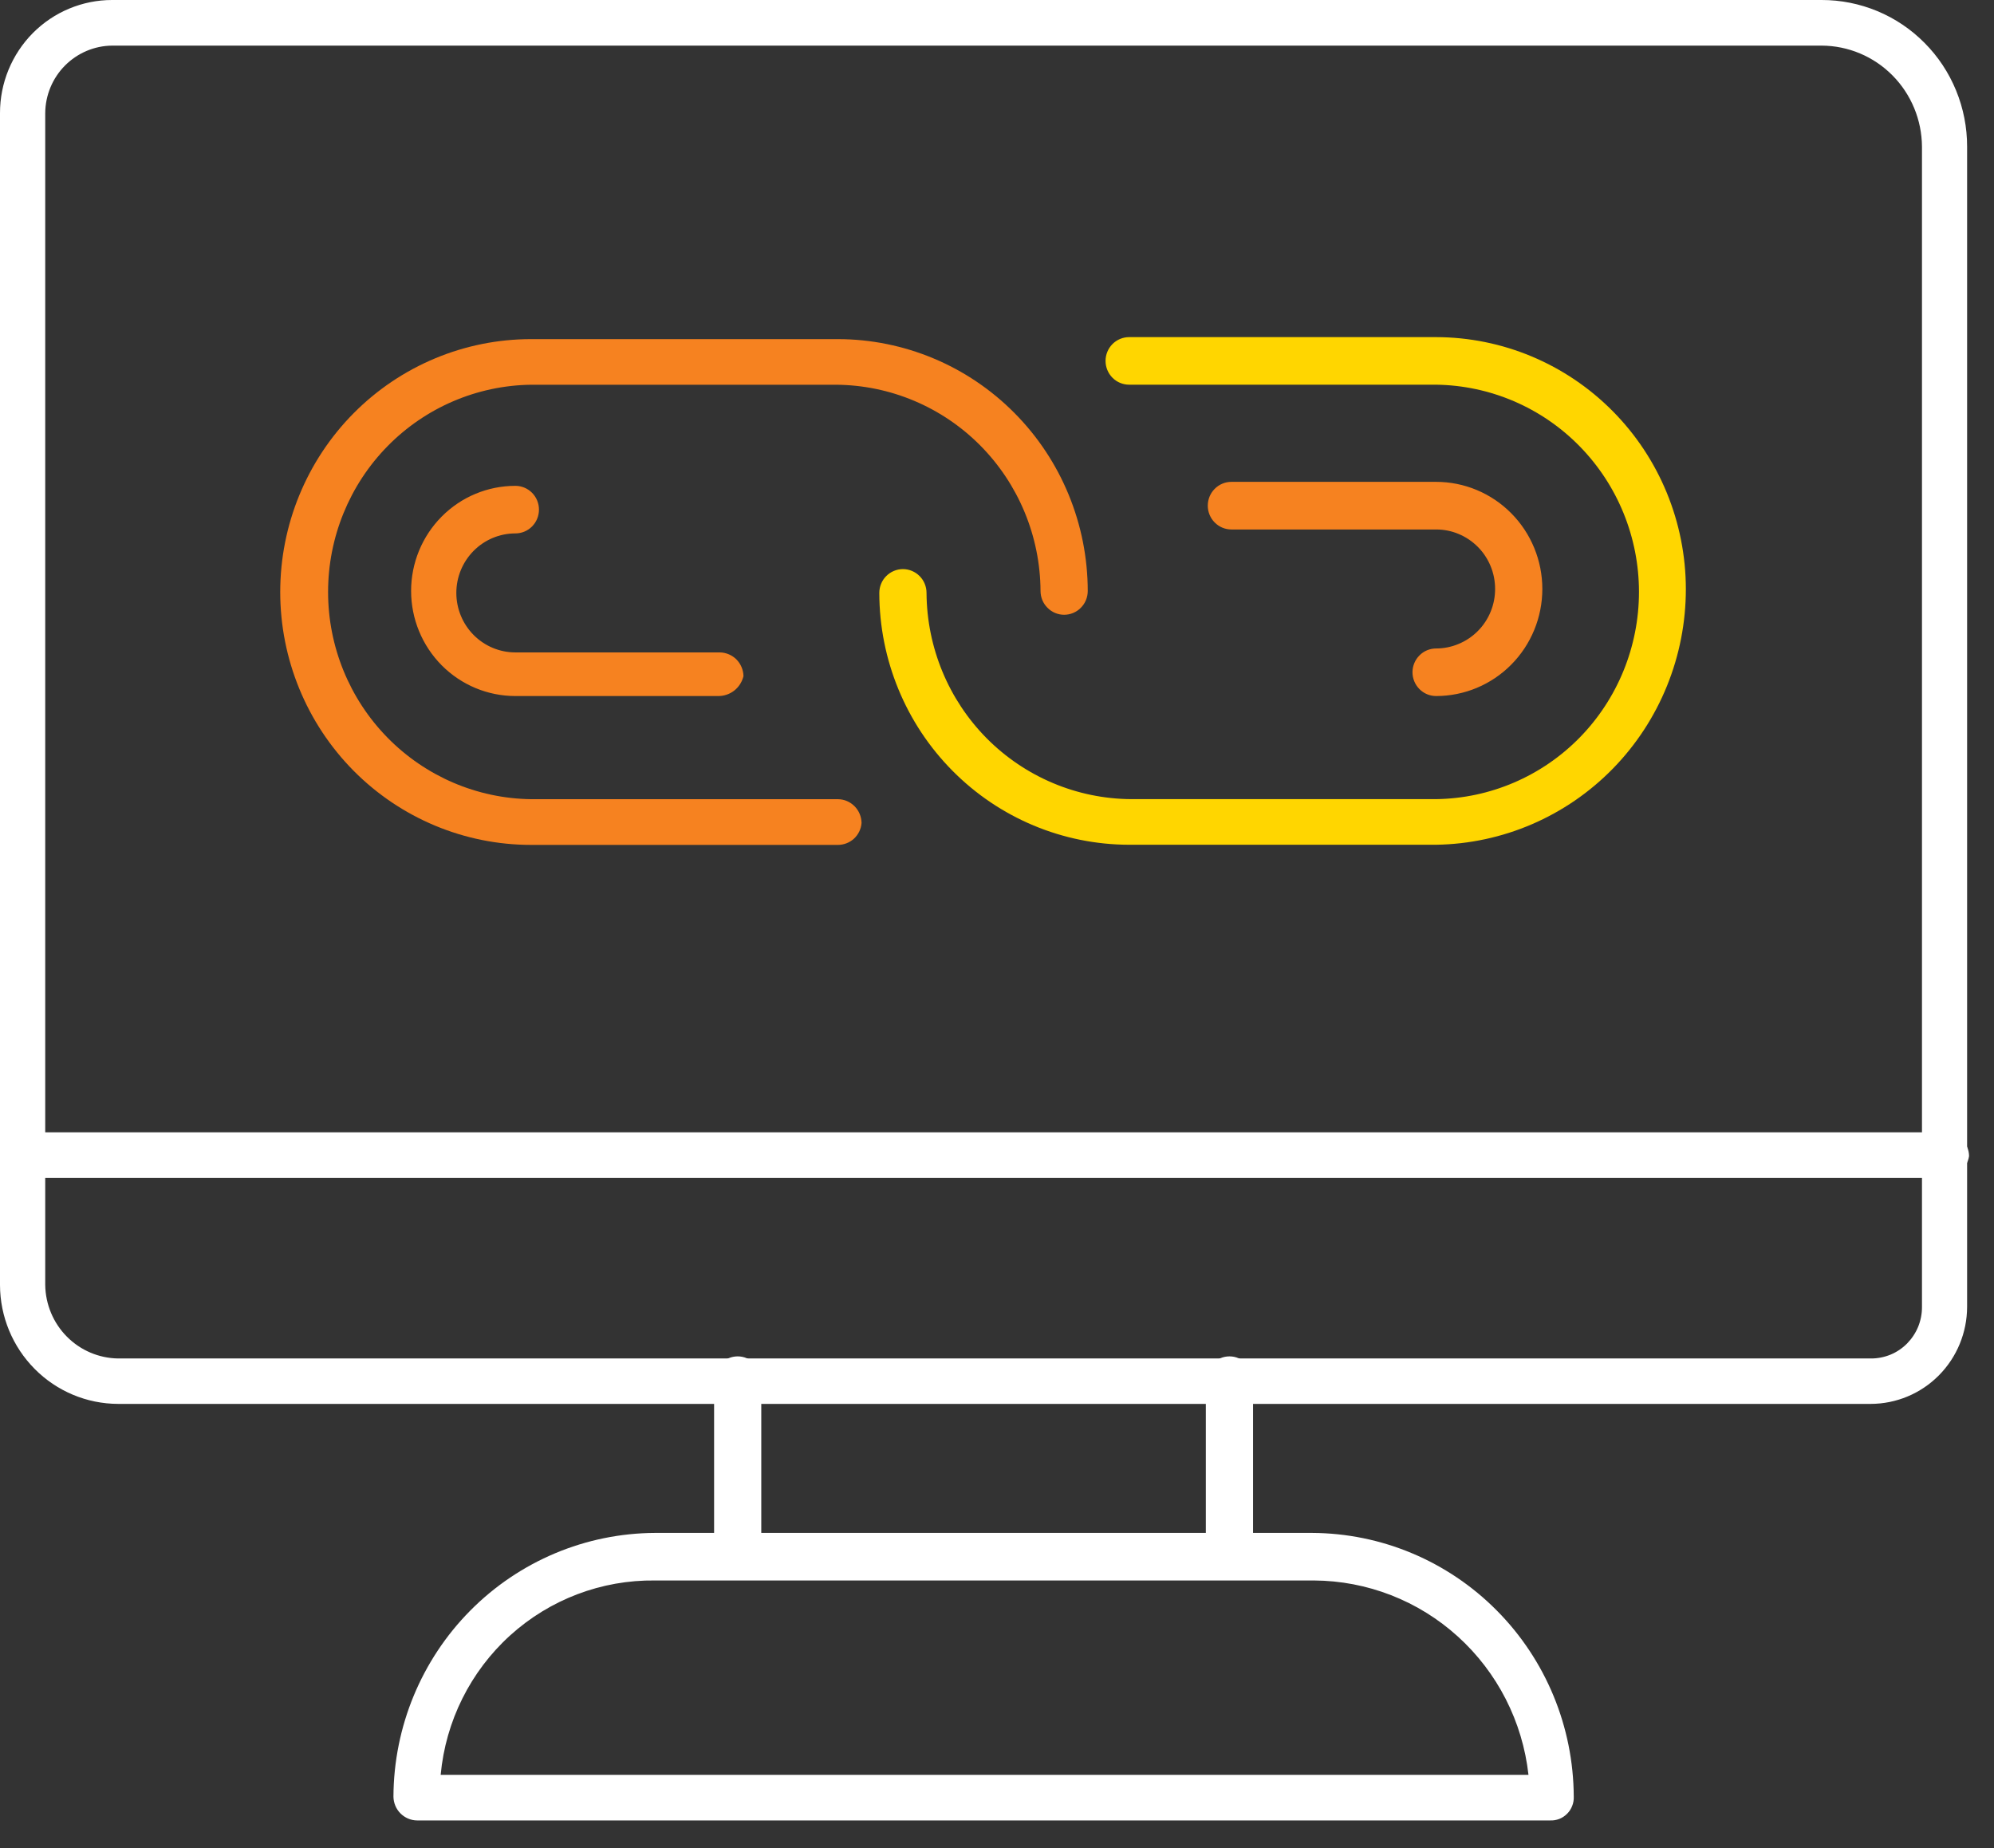 <svg width="41" height="38" viewBox="0 0 41 38" fill="none" xmlns="http://www.w3.org/2000/svg">
<rect x="0" y="0" width="41" height="38" fill="#333333" stroke="none"/>
<g clip-path="url(#clip0_4767_11579)">
<path d="M38.465 28.867H2.427C1.784 28.865 1.168 28.607 0.714 28.149C0.259 27.691 0.002 27.071 9.49126e-08 26.423V2.324C-8.67914e-05 2.019 0.059 1.717 0.175 1.435C0.291 1.153 0.461 0.896 0.675 0.68C0.889 0.465 1.143 0.293 1.423 0.177C1.703 0.06 2.002 -8.01945e-05 2.305 7.39823e-06H37.454C37.847 -0.001 38.237 0.077 38.601 0.228C38.964 0.379 39.294 0.601 39.572 0.882C39.851 1.162 40.071 1.495 40.221 1.862C40.371 2.228 40.448 2.621 40.447 3.017V26.871C40.446 27.401 40.237 27.908 39.865 28.282C39.494 28.656 38.99 28.866 38.465 28.867ZM2.305 0.938C1.942 0.941 1.594 1.089 1.336 1.348C1.079 1.607 0.933 1.958 0.93 2.325V26.423C0.936 26.821 1.095 27.202 1.375 27.484C1.654 27.766 2.032 27.927 2.427 27.933H38.467C38.606 27.934 38.743 27.907 38.871 27.855C38.999 27.802 39.115 27.724 39.213 27.625C39.31 27.526 39.388 27.409 39.441 27.28C39.493 27.151 39.52 27.013 39.519 26.873V3.017C39.516 2.467 39.298 1.939 38.912 1.55C38.526 1.16 38.002 0.94 37.456 0.938H2.305Z" fill="white"/>
<path d="M15.168 32.457C15.04 32.456 14.917 32.403 14.827 32.312C14.736 32.221 14.684 32.097 14.683 31.968V28.38C14.683 28.25 14.734 28.126 14.825 28.034C14.916 27.942 15.039 27.89 15.168 27.89C15.297 27.89 15.42 27.942 15.511 28.034C15.602 28.126 15.653 28.25 15.653 28.38V31.968C15.656 32.033 15.645 32.098 15.622 32.158C15.598 32.219 15.562 32.274 15.517 32.319C15.471 32.365 15.417 32.401 15.357 32.425C15.297 32.449 15.232 32.46 15.168 32.457ZM25.28 32.457C25.152 32.456 25.029 32.403 24.939 32.312C24.848 32.221 24.796 32.097 24.794 31.968V28.38C24.794 28.25 24.846 28.126 24.937 28.034C25.028 27.942 25.151 27.89 25.28 27.89C25.409 27.89 25.532 27.942 25.623 28.034C25.714 28.126 25.765 28.25 25.765 28.38V31.968C25.757 32.095 25.703 32.215 25.614 32.305C25.525 32.395 25.406 32.449 25.28 32.457ZM39.962 24.221H0.485C0.424 24.225 0.363 24.216 0.305 24.195C0.247 24.175 0.194 24.142 0.148 24.101C0.103 24.059 0.067 24.008 0.041 23.952C0.016 23.895 0.002 23.834 0 23.773C0.002 23.643 0.053 23.52 0.144 23.428C0.235 23.337 0.357 23.285 0.485 23.283H40.002C40.13 23.285 40.253 23.337 40.343 23.428C40.434 23.52 40.486 23.643 40.487 23.773C40.467 23.898 40.403 24.013 40.307 24.095C40.211 24.177 40.088 24.222 39.962 24.221Z" fill="white"/>
<path d="M31.872 37.432H8.575C8.447 37.431 8.325 37.378 8.234 37.287C8.143 37.196 8.092 37.072 8.09 36.943C8.096 35.506 8.665 34.13 9.672 33.115C10.68 32.099 12.045 31.526 13.469 31.52H26.979C28.404 31.526 29.769 32.099 30.776 33.115C31.784 34.13 32.353 35.506 32.359 36.943C32.362 37.008 32.351 37.073 32.327 37.133C32.304 37.194 32.268 37.249 32.222 37.295C32.176 37.341 32.122 37.377 32.062 37.401C32.001 37.424 31.937 37.435 31.872 37.432ZM9.058 36.494H31.428C31.306 35.399 30.79 34.388 29.977 33.651C29.165 32.914 28.112 32.504 27.019 32.498H13.469C12.371 32.484 11.307 32.887 10.49 33.627C9.673 34.368 9.163 35.391 9.061 36.494H9.058Z" fill="white"/>
<path d="M17.229 17.373H10.92C9.552 17.373 8.24 16.825 7.272 15.85C6.305 14.874 5.762 13.552 5.762 12.173C5.762 10.793 6.305 9.471 7.272 8.496C8.24 7.521 9.552 6.973 10.92 6.973H17.229C18.591 6.975 19.896 7.521 20.859 8.492C21.822 9.462 22.364 10.778 22.366 12.151C22.366 12.281 22.315 12.406 22.224 12.497C22.133 12.589 22.009 12.641 21.881 12.641C21.752 12.641 21.628 12.589 21.538 12.497C21.446 12.406 21.395 12.281 21.395 12.151C21.389 11.029 20.943 9.954 20.156 9.16C19.369 8.367 18.303 7.918 17.189 7.911H10.92C9.809 7.925 8.747 8.38 7.966 9.177C7.184 9.975 6.746 11.051 6.746 12.172C6.746 13.293 7.184 14.368 7.966 15.166C8.747 15.963 9.809 16.419 10.92 16.433H17.23C17.358 16.434 17.48 16.486 17.571 16.578C17.662 16.669 17.713 16.793 17.715 16.922C17.706 17.045 17.65 17.16 17.56 17.244C17.469 17.327 17.351 17.373 17.229 17.373Z" fill="#F68220"/>
<path d="M29.527 17.37H23.217C21.855 17.368 20.55 16.822 19.587 15.851C18.624 14.881 18.082 13.565 18.08 12.192C18.08 12.062 18.131 11.937 18.222 11.846C18.313 11.754 18.437 11.702 18.566 11.702C18.694 11.702 18.818 11.754 18.909 11.846C19 11.937 19.051 12.062 19.051 12.192C19.058 13.314 19.503 14.389 20.29 15.183C21.078 15.976 22.144 16.425 23.257 16.432H29.526C30.638 16.418 31.7 15.963 32.481 15.166C33.262 14.368 33.7 13.292 33.7 12.171C33.7 11.05 33.262 9.975 32.481 9.177C31.7 8.379 30.638 7.924 29.526 7.91H23.218C23.089 7.91 22.965 7.859 22.874 7.767C22.783 7.675 22.732 7.551 22.732 7.421C22.732 7.291 22.783 7.167 22.874 7.075C22.965 6.983 23.089 6.932 23.218 6.932H29.527C30.889 6.934 32.194 7.48 33.157 8.451C34.12 9.421 34.662 10.738 34.664 12.11C34.665 13.492 34.127 14.818 33.165 15.803C32.204 16.787 30.897 17.35 29.526 17.37H29.527Z" fill="#FFD600"/>
<path d="M29.529 14.312C29.4 14.312 29.277 14.261 29.186 14.169C29.095 14.077 29.043 13.953 29.043 13.823C29.043 13.693 29.095 13.569 29.186 13.477C29.277 13.385 29.4 13.334 29.529 13.334C29.688 13.334 29.846 13.302 29.993 13.24C30.14 13.179 30.274 13.089 30.387 12.975C30.5 12.862 30.589 12.727 30.65 12.578C30.711 12.43 30.742 12.271 30.742 12.11C30.742 11.95 30.711 11.79 30.65 11.642C30.589 11.494 30.5 11.359 30.387 11.245C30.274 11.132 30.14 11.041 29.993 10.98C29.846 10.918 29.688 10.887 29.529 10.887H25.319C25.19 10.887 25.067 10.835 24.976 10.743C24.885 10.652 24.834 10.527 24.834 10.398C24.834 10.268 24.885 10.143 24.976 10.052C25.067 9.96 25.19 9.908 25.319 9.908H29.529C30.108 9.908 30.664 10.14 31.073 10.553C31.483 10.966 31.713 11.526 31.713 12.11C31.713 12.694 31.483 13.254 31.073 13.667C30.664 14.08 30.108 14.312 29.529 14.312ZM14.763 14.312H10.597C10.028 14.312 9.483 14.084 9.081 13.679C8.679 13.273 8.453 12.724 8.453 12.15C8.453 11.577 8.679 11.028 9.081 10.623C9.483 10.217 10.028 9.99 10.597 9.99C10.725 9.99 10.849 10.041 10.94 10.133C11.031 10.225 11.082 10.349 11.082 10.479C11.082 10.609 11.031 10.733 10.94 10.825C10.849 10.917 10.725 10.968 10.597 10.968C10.275 10.968 9.966 11.097 9.739 11.326C9.511 11.556 9.383 11.867 9.383 12.191C9.383 12.516 9.511 12.827 9.739 13.057C9.966 13.286 10.275 13.415 10.597 13.415H14.801C14.929 13.417 15.052 13.469 15.143 13.56C15.233 13.652 15.285 13.775 15.287 13.904C15.258 14.022 15.191 14.127 15.096 14.201C15 14.275 14.883 14.314 14.763 14.312Z" fill="#F68220"/>
</g>
<defs>
<clipPath id="clip0_4767_11579">
<rect width="41" height="38" fill="white"/>
</clipPath>
</defs>
</svg>
